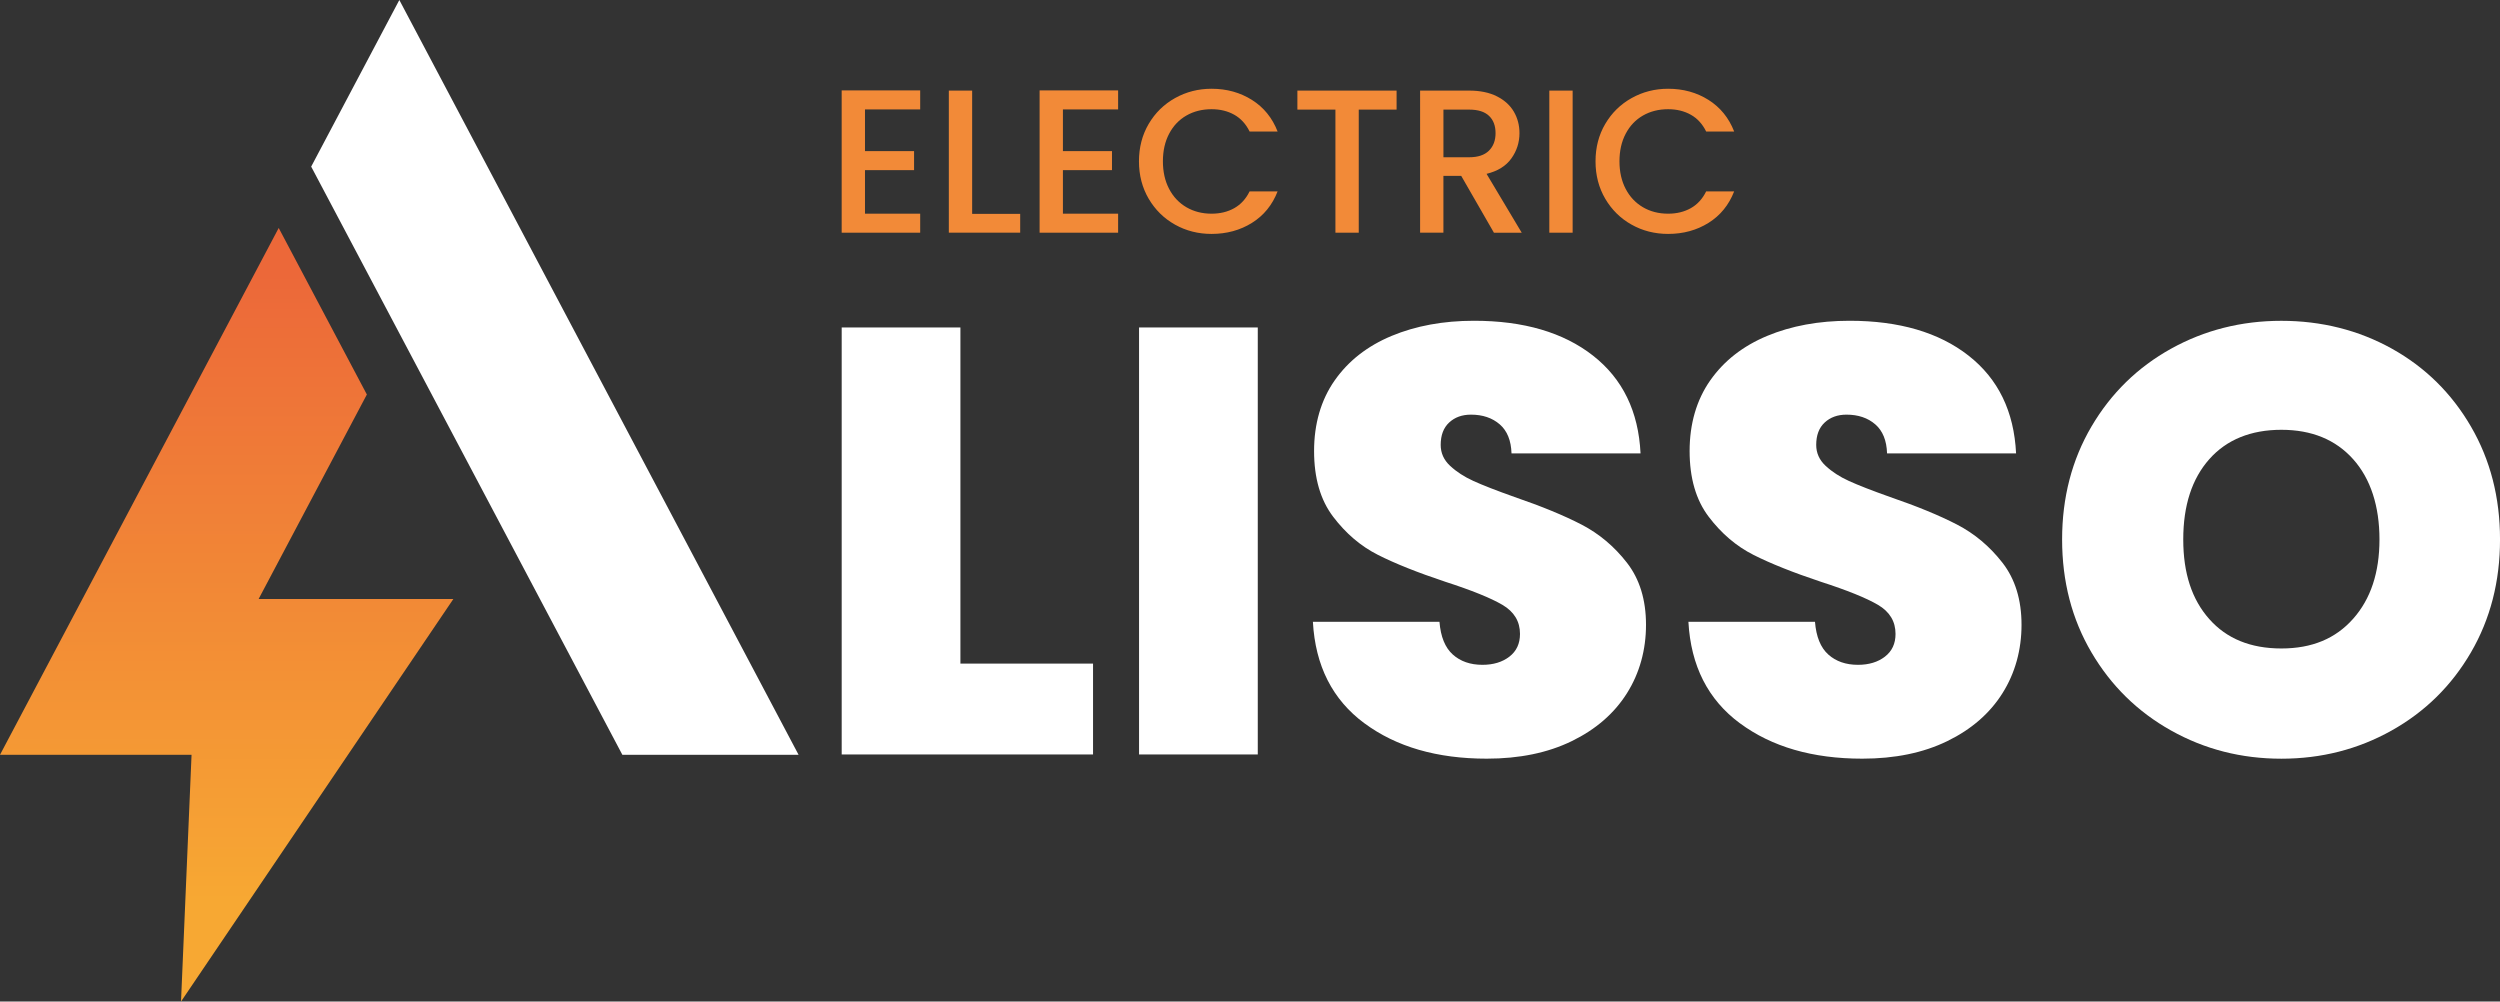 <?xml version="1.0" encoding="UTF-8"?>
<svg id="Calque_1" xmlns="http://www.w3.org/2000/svg" xmlns:xlink="http://www.w3.org/1999/xlink" viewBox="0 0 1248.08 500">
  <rect x="0" y="0" width="1248.08" height="500" fill="#333333" stroke="none"/>
  <defs>
    <style>
      .cls-1 {
        fill: #f28a38;
      }

      .cls-2 {
        fill: #fff;
      }

      .cls-3 {
        fill: url(#Dégradé_sans_nom_39);
      }
    </style>
    <linearGradient id="Dégradé_sans_nom_39" data-name="Dégradé sans nom 39" x1="113.16" y1="113.8" x2="113.16" y2="500" gradientUnits="userSpaceOnUse">
      <stop offset=".06" stop-color="#ec6839"/>
      <stop offset=".87" stop-color="#f7a833"/>
    </linearGradient>
  </defs>
  <g>
    <path class="cls-2" d="M479.46,331.3h66.22v45.35h-125.48v-213.17h59.27v167.81Z"/>
    <path class="cls-2" d="M627.92,163.48v213.17h-59.27v-213.17h59.27Z"/>
    <path class="cls-2" d="M681.14,361.08c-15.92-11.79-24.49-28.67-25.7-50.65h63.19c.6,7.46,2.82,12.9,6.65,16.33,3.82,3.43,8.76,5.14,14.81,5.14,5.44,0,9.92-1.36,13.45-4.08,3.53-2.72,5.29-6.5,5.29-11.34,0-6.25-2.92-11.08-8.77-14.52-5.85-3.42-15.32-7.26-28.42-11.49-13.91-4.63-25.15-9.12-33.71-13.45-8.57-4.33-16.03-10.68-22.38-19.05-6.35-8.36-9.52-19.3-9.52-32.81s3.42-25.44,10.28-35.23c6.85-9.78,16.33-17.18,28.42-22.23,12.1-5.03,25.8-7.56,41.12-7.56,24.8,0,44.6,5.8,59.42,17.39,14.82,11.6,22.73,27.87,23.74,48.83h-64.41c-.2-6.45-2.17-11.29-5.89-14.51-3.73-3.22-8.52-4.84-14.36-4.84-4.44,0-8.06,1.31-10.88,3.93-2.83,2.62-4.23,6.35-4.23,11.19,0,4.03,1.56,7.51,4.69,10.43,3.12,2.93,7,5.44,11.64,7.56,4.64,2.11,11.49,4.79,20.56,8.01,13.5,4.64,24.65,9.22,33.41,13.76,8.77,4.54,16.33,10.89,22.68,19.05,6.35,8.17,9.52,18.5,9.52,30.99s-3.17,24.09-9.52,34.17c-6.35,10.08-15.52,18.04-27.52,23.89-12,5.85-26.15,8.77-42.48,8.77-24.8,0-45.16-5.9-61.08-17.69Z"/>
    <path class="cls-2" d="M868.61,361.08c-15.93-11.79-24.49-28.67-25.7-50.65h63.19c.6,7.46,2.82,12.9,6.65,16.33,3.83,3.43,8.77,5.14,14.82,5.14,5.44,0,9.92-1.36,13.45-4.08,3.53-2.72,5.29-6.5,5.29-11.34,0-6.25-2.92-11.08-8.77-14.52-5.85-3.42-15.32-7.26-28.42-11.49-13.91-4.63-25.15-9.12-33.72-13.45-8.57-4.33-16.02-10.68-22.37-19.05-6.35-8.36-9.52-19.3-9.52-32.81s3.42-25.44,10.28-35.23c6.85-9.78,16.33-17.18,28.42-22.23,12.09-5.03,25.8-7.56,41.12-7.56,24.8,0,44.6,5.8,59.42,17.39,14.82,11.6,22.73,27.87,23.74,48.83h-64.41c-.2-6.45-2.17-11.29-5.89-14.51-3.73-3.22-8.52-4.84-14.36-4.84-4.44,0-8.07,1.31-10.89,3.93-2.83,2.62-4.23,6.35-4.23,11.19,0,4.03,1.56,7.51,4.69,10.43,3.12,2.93,7,5.44,11.64,7.56,4.63,2.11,11.49,4.79,20.56,8.01,13.5,4.64,24.65,9.22,33.41,13.76,8.77,4.54,16.33,10.89,22.68,19.05,6.35,8.17,9.52,18.5,9.52,30.99s-3.17,24.09-9.52,34.17c-6.35,10.08-15.52,18.04-27.52,23.89-12,5.85-26.15,8.77-42.48,8.77-24.8,0-45.16-5.9-61.08-17.69Z"/>
    <path class="cls-2" d="M1083.89,364.71c-16.73-9.37-29.99-22.37-39.76-39-9.78-16.63-14.66-35.43-14.66-56.39s4.89-39.76,14.66-56.39c9.78-16.63,23.03-29.58,39.76-38.86,16.73-9.27,35.08-13.91,55.03-13.91s38.55,4.64,55.19,13.91c16.63,9.27,29.78,22.22,39.46,38.86,9.68,16.63,14.52,35.43,14.52,56.39s-4.84,39.76-14.52,56.39c-9.68,16.63-22.88,29.63-39.61,39-16.74,9.37-35.08,14.06-55.03,14.06s-38.3-4.69-55.03-14.06ZM1174.76,308.92c8.77-9.87,13.15-23.08,13.15-39.61s-4.38-30.28-13.15-40.07c-8.77-9.78-20.71-14.67-35.83-14.67s-27.32,4.89-35.98,14.67c-8.67,9.78-13,23.13-13,40.07s4.33,29.99,13,39.76c8.66,9.78,20.66,14.67,35.98,14.67s27.07-4.94,35.83-14.82Z"/>
  </g>
  <g>
    <path class="cls-1" d="M431.83,54.62v20.82h24.5v9.5h-24.5v21.74h27.56v9.49h-39.2V45.13h39.2v9.5h-27.56Z"/>
    <path class="cls-1" d="M485.32,106.78h23.99v9.39h-35.62V45.23h11.64v61.55Z"/>
    <path class="cls-1" d="M530.64,54.62v20.82h24.5v9.5h-24.5v21.74h27.56v9.49h-39.2V45.13h39.2v9.5h-27.56Z"/>
    <path class="cls-1" d="M573.46,61.87c3.23-5.51,7.62-9.81,13.17-12.91,5.55-3.1,11.62-4.65,18.22-4.65,7.55,0,14.27,1.86,20.16,5.57,5.89,3.71,10.16,8.97,12.81,15.77h-13.98c-1.84-3.74-4.39-6.53-7.66-8.37-3.27-1.84-7.04-2.76-11.33-2.76-4.69,0-8.88,1.05-12.56,3.16-3.67,2.11-6.55,5.14-8.62,9.08-2.08,3.95-3.11,8.54-3.11,13.78s1.04,9.83,3.11,13.78c2.07,3.95,4.95,6.99,8.62,9.14,3.68,2.14,7.86,3.22,12.56,3.22,4.29,0,8.06-.92,11.33-2.76,3.27-1.84,5.82-4.63,7.66-8.37h13.98c-2.65,6.8-6.92,12.05-12.81,15.72-5.89,3.67-12.61,5.51-20.16,5.51-6.67,0-12.76-1.55-18.27-4.65-5.51-3.09-9.88-7.4-13.12-12.91-3.23-5.51-4.85-11.74-4.85-18.68s1.62-13.17,4.85-18.68Z"/>
    <path class="cls-1" d="M697.22,45.23v9.49h-18.89v61.45h-11.64v-61.45h-18.99v-9.49h49.51Z"/>
    <path class="cls-1" d="M745.81,116.17l-16.33-28.38h-8.88v28.38h-11.64V45.23h24.5c5.44,0,10.06.96,13.83,2.86,3.78,1.91,6.6,4.46,8.47,7.66,1.87,3.2,2.81,6.77,2.81,10.72,0,4.63-1.34,8.83-4.03,12.61-2.69,3.78-6.82,6.35-12.4,7.71l17.56,29.4h-13.89ZM720.6,78.51h12.86c4.35,0,7.64-1.09,9.85-3.27,2.21-2.18,3.32-5.1,3.32-8.78s-1.09-6.55-3.26-8.62c-2.18-2.08-5.48-3.12-9.9-3.12h-12.86v23.79Z"/>
    <path class="cls-1" d="M785.11,45.23v70.94h-11.64V45.23h11.64Z"/>
    <path class="cls-1" d="M801.39,61.87c3.23-5.51,7.62-9.81,13.17-12.91,5.55-3.1,11.62-4.65,18.22-4.65,7.55,0,14.27,1.86,20.16,5.57,5.88,3.71,10.16,8.97,12.81,15.77h-13.98c-1.84-3.74-4.39-6.53-7.66-8.37-3.27-1.84-7.04-2.76-11.33-2.76-4.7,0-8.88,1.05-12.56,3.16-3.68,2.11-6.55,5.14-8.62,9.08-2.08,3.95-3.11,8.54-3.11,13.78s1.04,9.83,3.11,13.78c2.07,3.95,4.95,6.99,8.62,9.14s7.86,3.22,12.56,3.22c4.29,0,8.06-.92,11.33-2.76,3.27-1.84,5.82-4.63,7.66-8.37h13.98c-2.65,6.8-6.93,12.05-12.81,15.72-5.89,3.67-12.61,5.51-20.16,5.51-6.67,0-12.76-1.55-18.27-4.65-5.51-3.09-9.88-7.4-13.12-12.91-3.23-5.51-4.85-11.74-4.85-18.68s1.61-13.17,4.85-18.68Z"/>
  </g>
  <g>
    <polygon class="cls-2" points="398.67 376.81 310.7 376.81 155.35 83.18 199.36 0 398.67 376.81"/>
    <path class="cls-3" d="M226.33,299.04h-97.22l54.04-102.09-44.01-83.14L0,376.81h95.63l-5.26,123.19,135.96-200.96Z"/>
  </g>
</svg>
